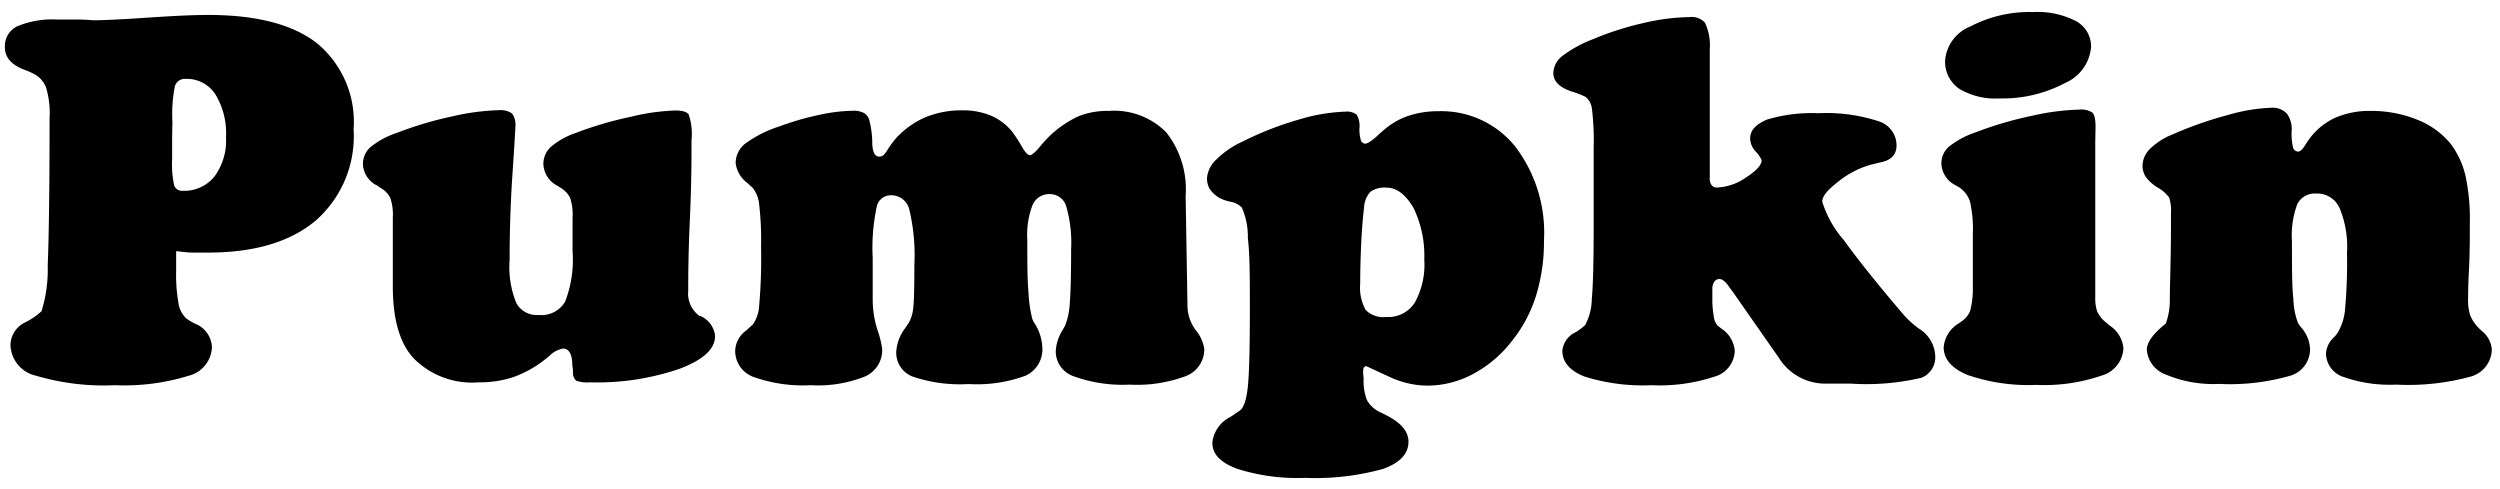 <svg data-name="Layer 1" xmlns="http://www.w3.org/2000/svg" viewBox="0 0 174 34"><path d="M12.26 17.48v1.38a11.37 11.37 0 00.16 2.23 1.83 1.83 0 00.54 1.07 4 4 0 00.62.37 1.83 1.83 0 011.17 1.62 2.13 2.13 0 01-1.61 2 15.21 15.21 0 01-5.14.66 16.6 16.6 0 01-5.49-.66A2.26 2.26 0 01.73 24a1.77 1.77 0 011-1.55 4.82 4.82 0 001.16-.79 9.72 9.72 0 00.43-3.18c.08-1.82.13-5.23.13-10.24a6.26 6.26 0 00-.24-2.14 1.78 1.78 0 00-.94-1 4.88 4.88 0 00-.56-.24C.8 4.52.34 4 .34 3.28a1.53 1.53 0 01.88-1.46A6.41 6.41 0 014 1.36h1.43c.56 0 .93.05 1.1.05.7 0 1.93-.06 3.71-.18s3.18-.19 4.24-.19q5.1 0 7.62 2A7.1 7.1 0 0124.61 9 7.81 7.81 0 0122 15.33c-1.77 1.5-4.28 2.25-7.51 2.25h-1.06c-.37 0-.79-.06-1.17-.1zm-.28-8v1.61a7 7 0 00.14 1.81.57.57 0 00.59.38 2.71 2.71 0 002.22-1 4.21 4.21 0 00.8-2.73 5.2 5.2 0 00-.75-3 2.36 2.36 0 00-2.06-1.06.72.72 0 00-.75.52A10 10 0 0012 8.48zM27.34 19.94v-4.8a3.66 3.66 0 00-.18-1.38 1.67 1.67 0 00-.67-.68l-.23-.16a1.74 1.74 0 01-1-1.49 1.57 1.57 0 01.5-1.17 5.65 5.65 0 011.83-1 25.31 25.31 0 013.89-1.16 16.13 16.13 0 013.22-.43 1.41 1.41 0 01.94.23 1.33 1.33 0 01.23.92c0 .11-.06 1.2-.2 3.26s-.2 4.06-.2 6a6.64 6.64 0 00.46 3 1.6 1.6 0 001.54.84 1.91 1.91 0 001.86-.92 8.06 8.06 0 00.52-3.52v-2.34a3.58 3.58 0 00-.18-1.39 1.75 1.75 0 00-.67-.69l-.18-.12a1.77 1.77 0 01-1-1.51 1.6 1.6 0 01.49-1.18 5.29 5.29 0 011.77-1 25.08 25.08 0 013.82-1.12 14.93 14.93 0 013.1-.44q.72 0 .93.27a4.14 4.14 0 01.2 1.78c0 1.25 0 3-.11 5.4s-.12 4-.12 5.11a1.91 1.91 0 00.8 1.75h.07a1.71 1.71 0 011 1.39c0 .9-.83 1.66-2.48 2.28a17.67 17.67 0 01-6.24.94 2.32 2.32 0 01-.94-.11.71.71 0 01-.23-.5c0-.13 0-.33-.05-.61 0-.75-.24-1.13-.64-1.13a1.76 1.76 0 00-.95.51l-.27.22a7.8 7.8 0 01-2.25 1.26 7.45 7.45 0 01-2.39.36 5.73 5.73 0 01-4.52-1.65q-1.47-1.56-1.47-5.02zM82.65 21.36a2.86 2.86 0 00.59 1.64 2.59 2.59 0 01.58 1.31 2 2 0 01-1.27 1.86 9.71 9.71 0 01-3.93.6 10 10 0 01-3.86-.57 1.84 1.84 0 01-1.28-1.72 3 3 0 01.46-1.48l.2-.35a5.15 5.15 0 00.32-1.6q.09-1.15.09-3.69a9.14 9.14 0 00-.34-3 1.18 1.18 0 00-1.15-.85 1.25 1.25 0 00-1.19.75 5.8 5.8 0 00-.37 2.43c0 1.51 0 2.7.08 3.6a9.16 9.16 0 00.27 1.91 1.45 1.45 0 00.17.32 3.41 3.41 0 01.53 1.75 2 2 0 01-1.2 1.89 9.83 9.83 0 01-3.94.57 10.24 10.24 0 01-3.89-.52 1.77 1.77 0 01-1.14-1.74 3 3 0 01.62-1.63l.27-.41a2.56 2.56 0 00.29-1c.06-.48.08-1.49.08-3a13.77 13.77 0 00-.35-3.84 1.29 1.29 0 00-1.27-1 1 1 0 00-1 .8 13.69 13.69 0 00-.28 3.57v2.92a7 7 0 00.33 2.08 6.74 6.74 0 01.33 1.32 2 2 0 01-1.19 1.92 8.82 8.82 0 01-3.78.61 10.27 10.27 0 01-4-.58 1.92 1.92 0 01-1.26-1.85 1.81 1.81 0 01.77-1.38l.47-.43a2.55 2.55 0 00.43-1.33 36.86 36.86 0 00.13-4 22.11 22.11 0 00-.13-3 2.26 2.26 0 00-.43-1.14l-.41-.38a2 2 0 01-.8-1.39 1.75 1.75 0 01.66-1.33 8.33 8.33 0 012.38-1.2A19.36 19.36 0 0157 8a11.54 11.54 0 012.34-.29 1.52 1.52 0 01.8.16.85.85 0 01.38.56 6.55 6.55 0 01.19 1.47c0 .68.19 1 .48 1s.39-.18.63-.55a6.36 6.36 0 01.59-.78 6 6 0 012-1.41 6.6 6.6 0 012.56-.48 5 5 0 012 .37 3.86 3.86 0 011.48 1.12 9.09 9.09 0 01.65 1c.24.42.44.63.57.63s.35-.17.65-.52a9.63 9.63 0 01.72-.8 7.47 7.47 0 012-1.38 5.4 5.4 0 012.13-.38 5.09 5.09 0 014 1.49 6.41 6.41 0 011.35 4.44zM94.91 26.3a3.86 3.86 0 00.22 1.53 2 2 0 00.93.86l.46.23c1 .51 1.51 1.12 1.51 1.82 0 .85-.6 1.48-1.78 1.9a17.69 17.69 0 01-5.41.62 13.87 13.87 0 01-4.76-.64c-1.13-.43-1.7-1-1.7-1.81A2.28 2.28 0 0185.67 29l.63-.43c.26-.19.44-.72.54-1.57s.15-2.71.15-5.55c0-2.07 0-3.7-.14-4.9a5 5 0 00-.42-2.11 1.45 1.45 0 00-.8-.4 3 3 0 01-.77-.27 2.2 2.2 0 01-.66-.61 1.46 1.46 0 01-.19-.78 1.94 1.94 0 01.65-1.28 6.17 6.17 0 011.81-1.24 22.35 22.35 0 013.9-1.53 12.53 12.53 0 013.28-.56 1.08 1.08 0 01.78.22 1.53 1.53 0 01.19.9 2.58 2.58 0 00.1.88.35.35 0 00.28.23c.17 0 .44-.17.82-.51.19-.18.35-.32.47-.42a5.12 5.12 0 011.71-1 6.53 6.53 0 012.11-.33 6.6 6.6 0 015.35 2.46 9.88 9.88 0 012 6.54 12.67 12.67 0 01-.57 3.9 9.67 9.67 0 01-1.72 3.17 8.42 8.42 0 01-2.7 2.25 6.79 6.79 0 01-3.17.78 6.39 6.39 0 01-2.74-.68c-1-.45-1.45-.68-1.49-.68s-.14.06-.18.18a2.07 2.07 0 00.02.64zm1.59-13.24a1.7 1.7 0 00-1.11.28 1.73 1.73 0 00-.45 1.08c-.09.79-.16 1.63-.2 2.53s-.07 1.83-.07 2.79a3.19 3.19 0 00.38 1.83 1.71 1.71 0 001.42.49 2.18 2.18 0 002-1 5.45 5.45 0 00.66-3 7.6 7.6 0 00-.76-3.61c-.55-.92-1.16-1.39-1.87-1.39zM119 3.41v9a.74.74 0 00.13.48.44.44 0 00.38.16 3.78 3.78 0 002-.69c.73-.47 1.1-.87 1.1-1.21a2 2 0 00-.4-.59 1.39 1.39 0 01-.4-.9c0-.6.39-1 1.18-1.34a10.9 10.9 0 013.57-.44 11.67 11.67 0 014.13.54 1.77 1.77 0 011.31 1.69c0 .66-.39 1.06-1.16 1.2l-.66.16a6.43 6.43 0 00-2.25 1.18c-.74.58-1.1 1-1.1 1.39a7.36 7.36 0 001.5 2.67q1.51 2.1 4.21 5.25a6.3 6.3 0 001 .9 2.35 2.35 0 011.15 1.88 1.53 1.53 0 01-.95 1.55 16.59 16.59 0 01-4.91.41h-1.87a3.81 3.81 0 01-3.18-1.84l-.12-.17-3.15-4.51a.67.67 0 01-.11-.14c-.28-.42-.52-.62-.72-.62a.43.43 0 00-.36.18.88.88 0 00-.14.51V20.77a6.45 6.45 0 00.1 1.25 1.18 1.18 0 00.25.63l.28.22a2.05 2.05 0 01.93 1.55 1.93 1.93 0 01-1.43 1.8 12.17 12.17 0 01-4.37.59 13.59 13.59 0 01-4.65-.6c-1-.39-1.55-1-1.55-1.79a1.58 1.58 0 01.91-1.29 3.76 3.76 0 00.68-.51 4 4 0 00.46-1.82c.09-.95.13-2.67.13-5.16v-5.38a18.54 18.54 0 00-.12-2.68 1.24 1.24 0 00-.45-.84 6.07 6.07 0 00-.92-.36c-.88-.28-1.32-.72-1.32-1.3a1.59 1.59 0 01.65-1.2 8.63 8.63 0 012.13-1.16 20.77 20.77 0 013.51-1.12 14.74 14.74 0 013.18-.41 1.27 1.27 0 011.08.38 3.64 3.64 0 01.34 1.84zM145.83 9.91v10.76a3 3 0 00.13 1 2.06 2.06 0 00.58.74l.25.22a2.12 2.12 0 011 1.6 2.07 2.07 0 01-1.52 1.91 12.3 12.3 0 01-4.56.65 13 13 0 01-4.76-.69c-1.11-.46-1.67-1.1-1.67-1.94a2.15 2.15 0 011.06-1.66l.21-.15a1.62 1.62 0 00.57-.7 6.17 6.17 0 00.19-1.39v-3.95a8.77 8.77 0 00-.2-2.29 1.91 1.91 0 00-.78-1l-.21-.12a1.76 1.76 0 01-1-1.51 1.55 1.55 0 01.51-1.17 6 6 0 011.85-1 25.26 25.26 0 013.94-1.16 16.45 16.45 0 013.28-.43 1.43 1.43 0 01.92.2c.15.13.23.46.23 1zm-6.65-3.06a4.91 4.91 0 01-2.8-.66 2.27 2.27 0 01-1-2 2.8 2.8 0 011.76-2.35 8.86 8.86 0 014.35-1 5.82 5.82 0 013 .63 2 2 0 011.05 1.79 3 3 0 01-1.82 2.52 9.24 9.24 0 01-4.54 1.07zM149.42 24.35q0-.78 1.32-1.83a4.79 4.79 0 00.28-1.74c0-.93.08-2.71.08-5.35v-.56a3.19 3.19 0 00-.12-1.11 2.45 2.45 0 00-.8-.7 3 3 0 01-.82-.73 1.4 1.4 0 01-.24-.8 1.68 1.68 0 01.52-1.17 4.71 4.71 0 011.56-1A26.1 26.1 0 01155.08 8a12.22 12.22 0 013-.5 1.36 1.36 0 011.07.39 1.77 1.77 0 01.35 1.2 4.2 4.2 0 00.1 1.19.37.37 0 00.36.27c.13 0 .3-.16.49-.46a4.44 4.44 0 01.37-.54 4.59 4.59 0 011.77-1.38 6 6 0 012.41-.45 8.45 8.45 0 013.26.62 5.65 5.65 0 012.33 1.7 6 6 0 011 2.16 14.13 14.13 0 01.31 3.33c0 1 0 2.09-.06 3.25s-.06 1.81-.06 2a3.47 3.47 0 00.15 1.18 2.74 2.74 0 00.62.9l.18.17a1.83 1.83 0 01.7 1.29A2 2 0 01172 26.2a16.47 16.47 0 01-5.22.57 9.75 9.75 0 01-3.66-.53 1.74 1.74 0 01-1.23-1.62 1.63 1.63 0 01.53-1.12 2.18 2.18 0 00.3-.37 3.87 3.87 0 00.49-1.53 36.29 36.29 0 00.14-4 7 7 0 00-.52-3.13 1.71 1.71 0 00-1.63-1 1.36 1.36 0 00-1.3.72 6.14 6.14 0 00-.38 2.58c0 1.87 0 3.22.1 4.05a5.11 5.11 0 00.32 1.66 3 3 0 00.24.33 2.39 2.39 0 01.6 1.52 1.92 1.92 0 01-1.45 1.84 15.11 15.11 0 01-4.88.55 8.5 8.5 0 01-3.68-.64 2 2 0 01-1.35-1.73z"/></svg>